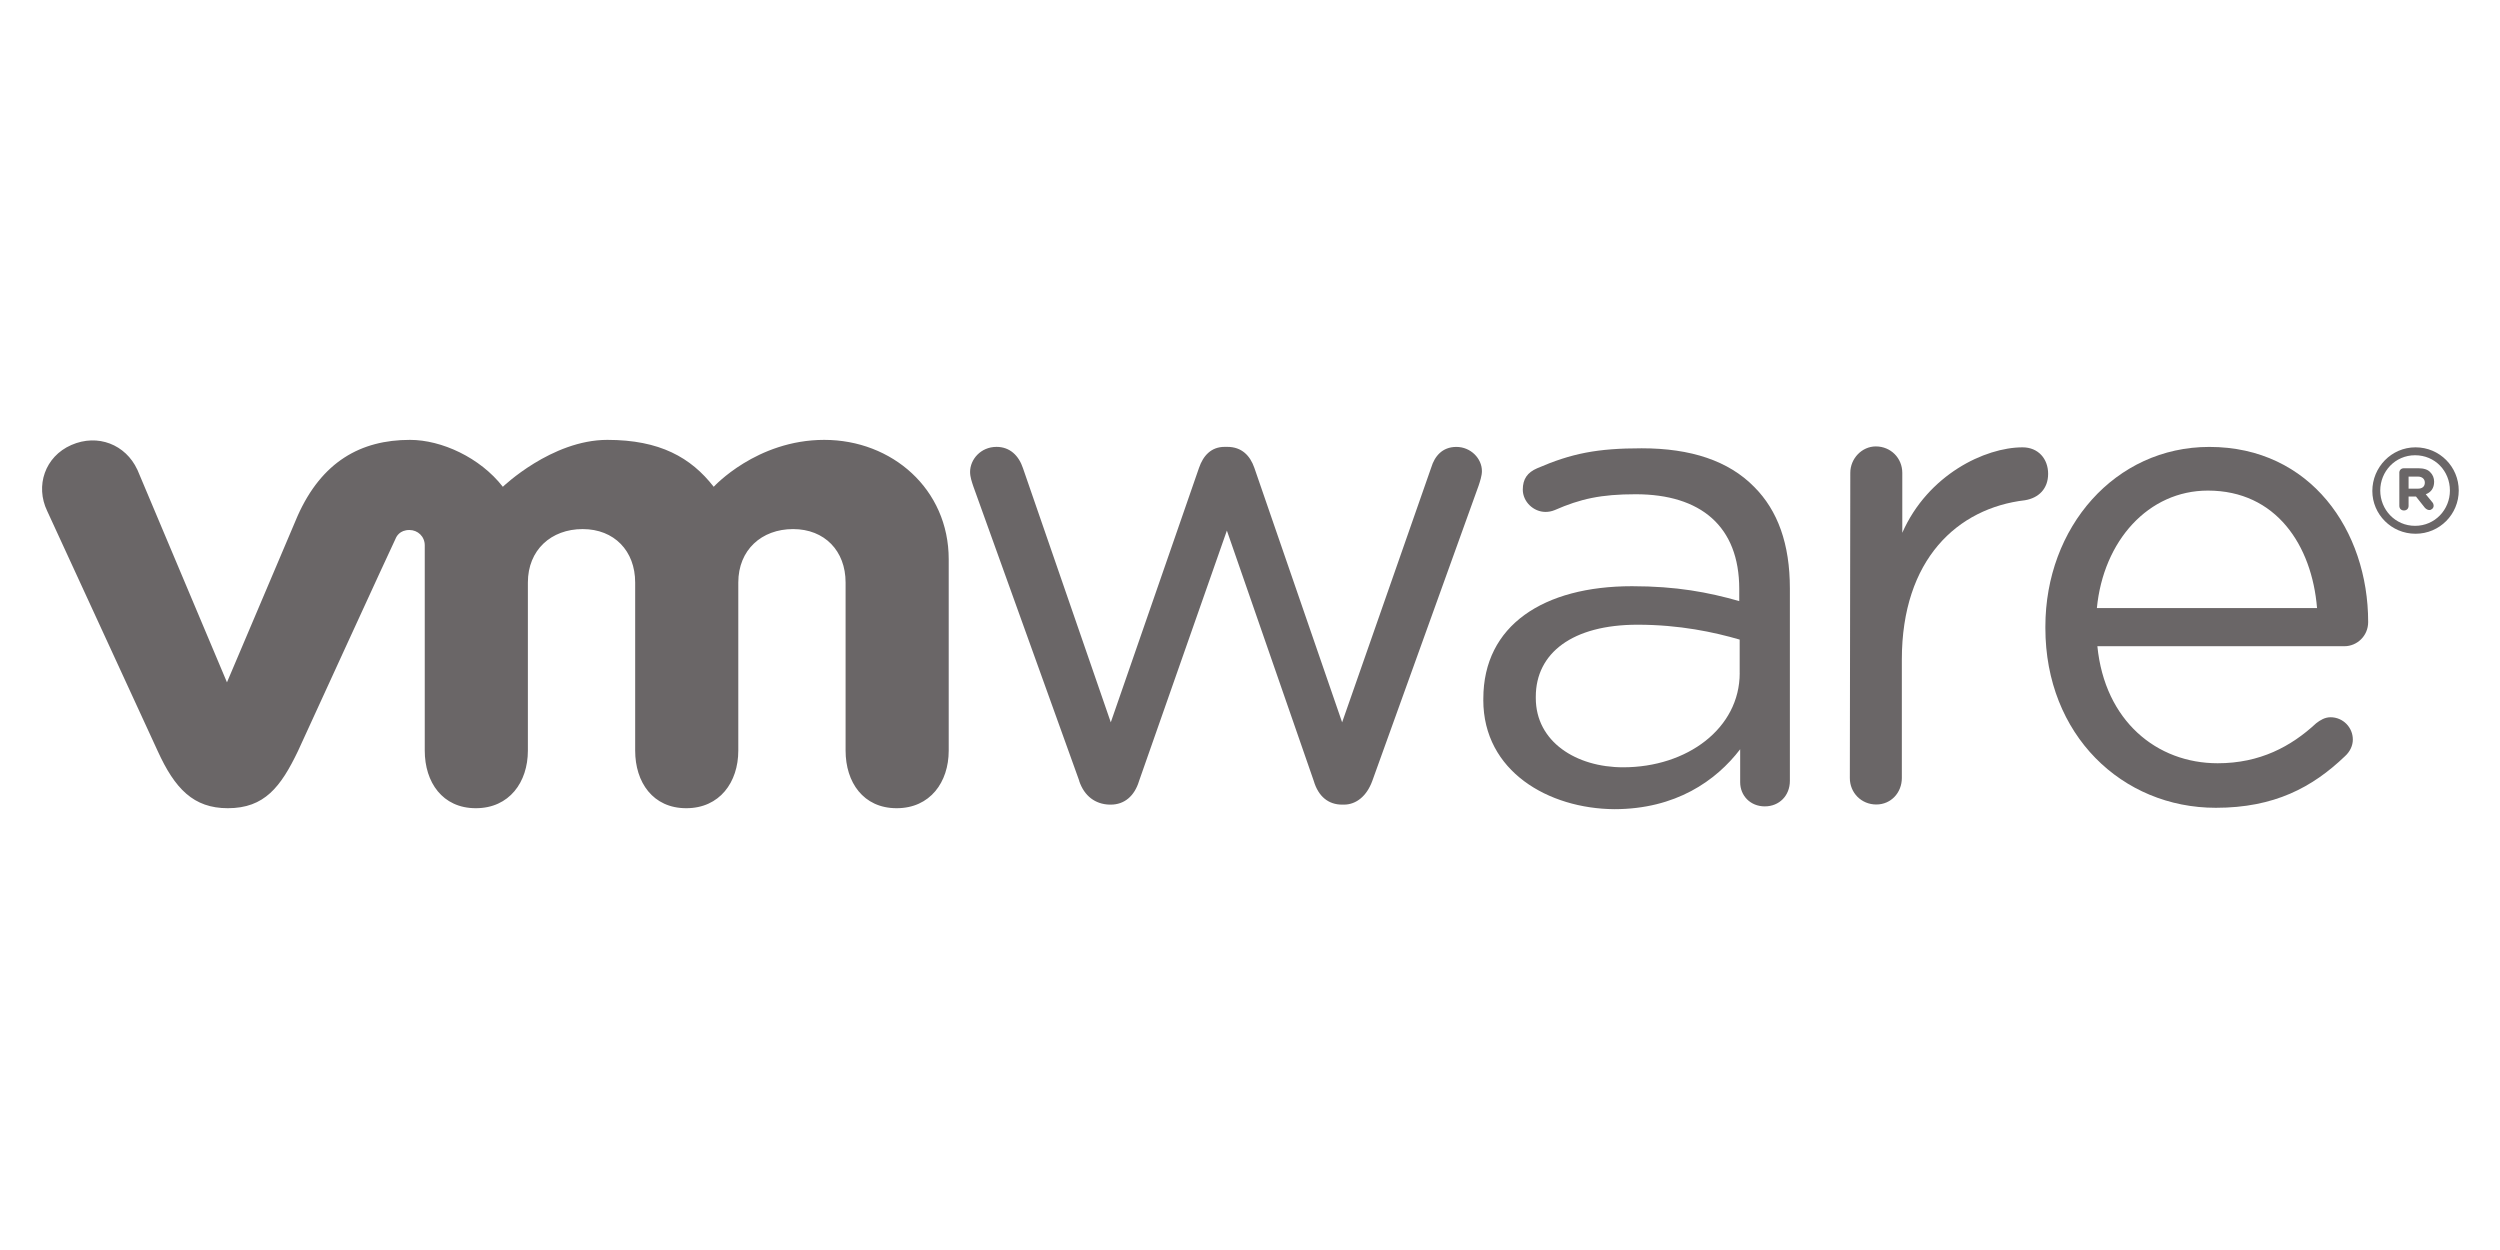 <?xml version="1.0" encoding="UTF-8"?>
<svg id="Layer_1" data-name="Layer 1" xmlns="http://www.w3.org/2000/svg" viewBox="0 0 600 300">
  <defs>
    <style>
      .cls-1 {
        fill: #6a6667;
      }
    </style>
  </defs>
  <path class="cls-1" d="m259.02,187.4l-25.42-70.67c-.33-1-.78-2.23-.78-3.46,0-3.01,2.56-6.02,6.35-6.02,3.23,0,5.35,2.12,6.35,5.13l21.07,60.98,21.18-61.09c1-2.9,2.9-5.02,6.13-5.02h.67c3.46,0,5.46,2.12,6.47,5.02l21.07,61.09,21.4-61.2c.78-2.56,2.56-4.9,6.02-4.9s6.13,2.79,6.13,5.8c0,1.11-.45,2.45-.78,3.46l-25.53,70.9c-1.34,3.68-3.9,5.69-6.8,5.69h-.45c-3.23,0-5.69-1.9-6.8-5.69l-20.85-60.08-21.07,60.08c-1.11,3.68-3.57,5.69-6.8,5.69h-.33c-3.34-.11-6.02-2.01-7.25-5.69"/>
  <path class="cls-1" d="m444.07,113.49c0-3.46,2.79-6.35,6.13-6.35,3.57,0,6.35,2.79,6.35,6.35v14.38c6.13-13.93,19.84-20.51,28.87-20.51,3.79,0,6.13,2.79,6.13,6.35s-2.23,5.8-5.57,6.35c-16.16,1.9-29.54,14.16-29.54,38.24v28.43c0,3.46-2.56,6.35-6.13,6.35s-6.35-2.79-6.35-6.35l.11-73.24h0Z"/>
  <path class="cls-1" d="m531.8,193.87c-22.52,0-40.91-17.5-40.91-43.14v-.33c0-23.86,16.72-43.14,39.35-43.14,24.3,0,38.12,20.07,38.12,42.03,0,3.34-2.68,5.8-5.69,5.8h-59.3c1.78,17.95,14.27,28.09,28.87,28.09,10.14,0,17.61-4.01,23.63-9.59,1-.78,2.12-1.45,3.46-1.45,3.01,0,5.35,2.45,5.35,5.35,0,1.45-.67,2.9-1.9,4.01-7.8,7.47-16.94,12.37-30.99,12.37m24.3-47.93c-1.23-15.05-9.81-28.2-26.2-28.2-14.27,0-25.08,12.04-26.64,28.2h52.84Z"/>
  <path class="cls-1" d="m356,168v-.33c0-17.61,14.49-26.98,35.67-26.98,10.7,0,18.28,1.45,25.75,3.57v-2.9c0-15.05-9.25-22.74-24.86-22.74-8.36,0-13.27,1.11-19.4,3.79-.78.33-1.56.45-2.23.45-2.9,0-5.46-2.45-5.46-5.35,0-2.56,1.11-4.12,3.46-5.13,8.25-3.57,14.38-4.79,25.08-4.79,11.82,0,20.85,3.01,26.98,9.25,5.69,5.69,8.58,13.71,8.58,24.41v46.15c0,3.57-2.56,6.13-6.02,6.13s-5.91-2.56-5.91-5.8v-7.91c-5.8,7.58-15.49,14.38-30.21,14.38-15.72-.11-31.44-9.03-31.44-26.2m61.53-6.47v-8.03c-6.13-1.78-14.38-3.57-24.52-3.57-15.61,0-24.41,6.8-24.41,17.28v.33c0,10.48,9.7,16.61,20.96,16.61,15.38,0,27.98-9.36,27.98-22.63"/>
  <path class="cls-1" d="m32.95,112.71c-2.79-6.02-9.48-8.69-15.83-5.91s-8.69,9.81-5.8,15.83l26.53,57.63c4.12,9.03,8.58,13.71,16.83,13.71,8.81,0,12.71-5.13,16.83-13.71,0,0,23.08-50.39,23.41-50.94.22-.56,1-2.12,3.34-2.12,2.01,0,3.68,1.56,3.68,3.68v49.27c0,7.58,4.24,13.82,12.26,13.82s12.49-6.24,12.49-13.82v-40.35c0-7.8,5.57-12.82,13.15-12.82s12.6,5.24,12.6,12.82v40.35c0,7.58,4.24,13.82,12.26,13.82s12.49-6.24,12.49-13.82v-40.35c0-7.8,5.57-12.82,13.15-12.82s12.6,5.24,12.6,12.82v40.35c0,7.58,4.24,13.82,12.26,13.82s12.49-6.24,12.49-13.82v-45.93c0-16.83-13.6-28.65-29.87-28.65s-26.53,11.26-26.53,11.26c-5.46-7.02-12.93-11.26-25.53-11.26-13.38,0-25.08,11.26-25.08,11.26-5.46-7.02-14.71-11.26-22.29-11.26-11.82,0-21.18,5.24-26.98,18.28l-16.94,39.91-21.51-51.05Z"/>
  <path class="cls-1" d="m569.36,117.84h0c0-5.69,4.57-10.48,10.37-10.48s10.37,4.68,10.37,10.37h0c0,5.69-4.57,10.37-10.37,10.37s-10.37-4.68-10.37-10.26m18.62-.11h0c0-4.68-3.57-8.47-8.36-8.47s-8.36,3.9-8.36,8.47h0c0,4.57,3.57,8.47,8.36,8.47s8.36-3.9,8.36-8.47"/>
  <path class="cls-1" d="m575.83,113.49c0-.67.45-1.11,1.11-1.11h3.46c1.34,0,2.34.33,2.9,1,.56.56.89,1.34.89,2.23h0c0,1.56-.78,2.56-2.01,3.01l1.56,1.9c.22.22.33.56.33.89,0,.56-.56,1-1,1s-.78-.22-1.11-.56l-2.12-2.68h-1.78v2.23c0,.67-.45,1.11-1.11,1.11s-1.11-.45-1.11-1.11v-7.91h0Zm4.46,3.79c1.11,0,1.67-.56,1.67-1.45h0c0-.89-.67-1.45-1.67-1.45h-2.23v2.9h2.23Z"/>
</svg>